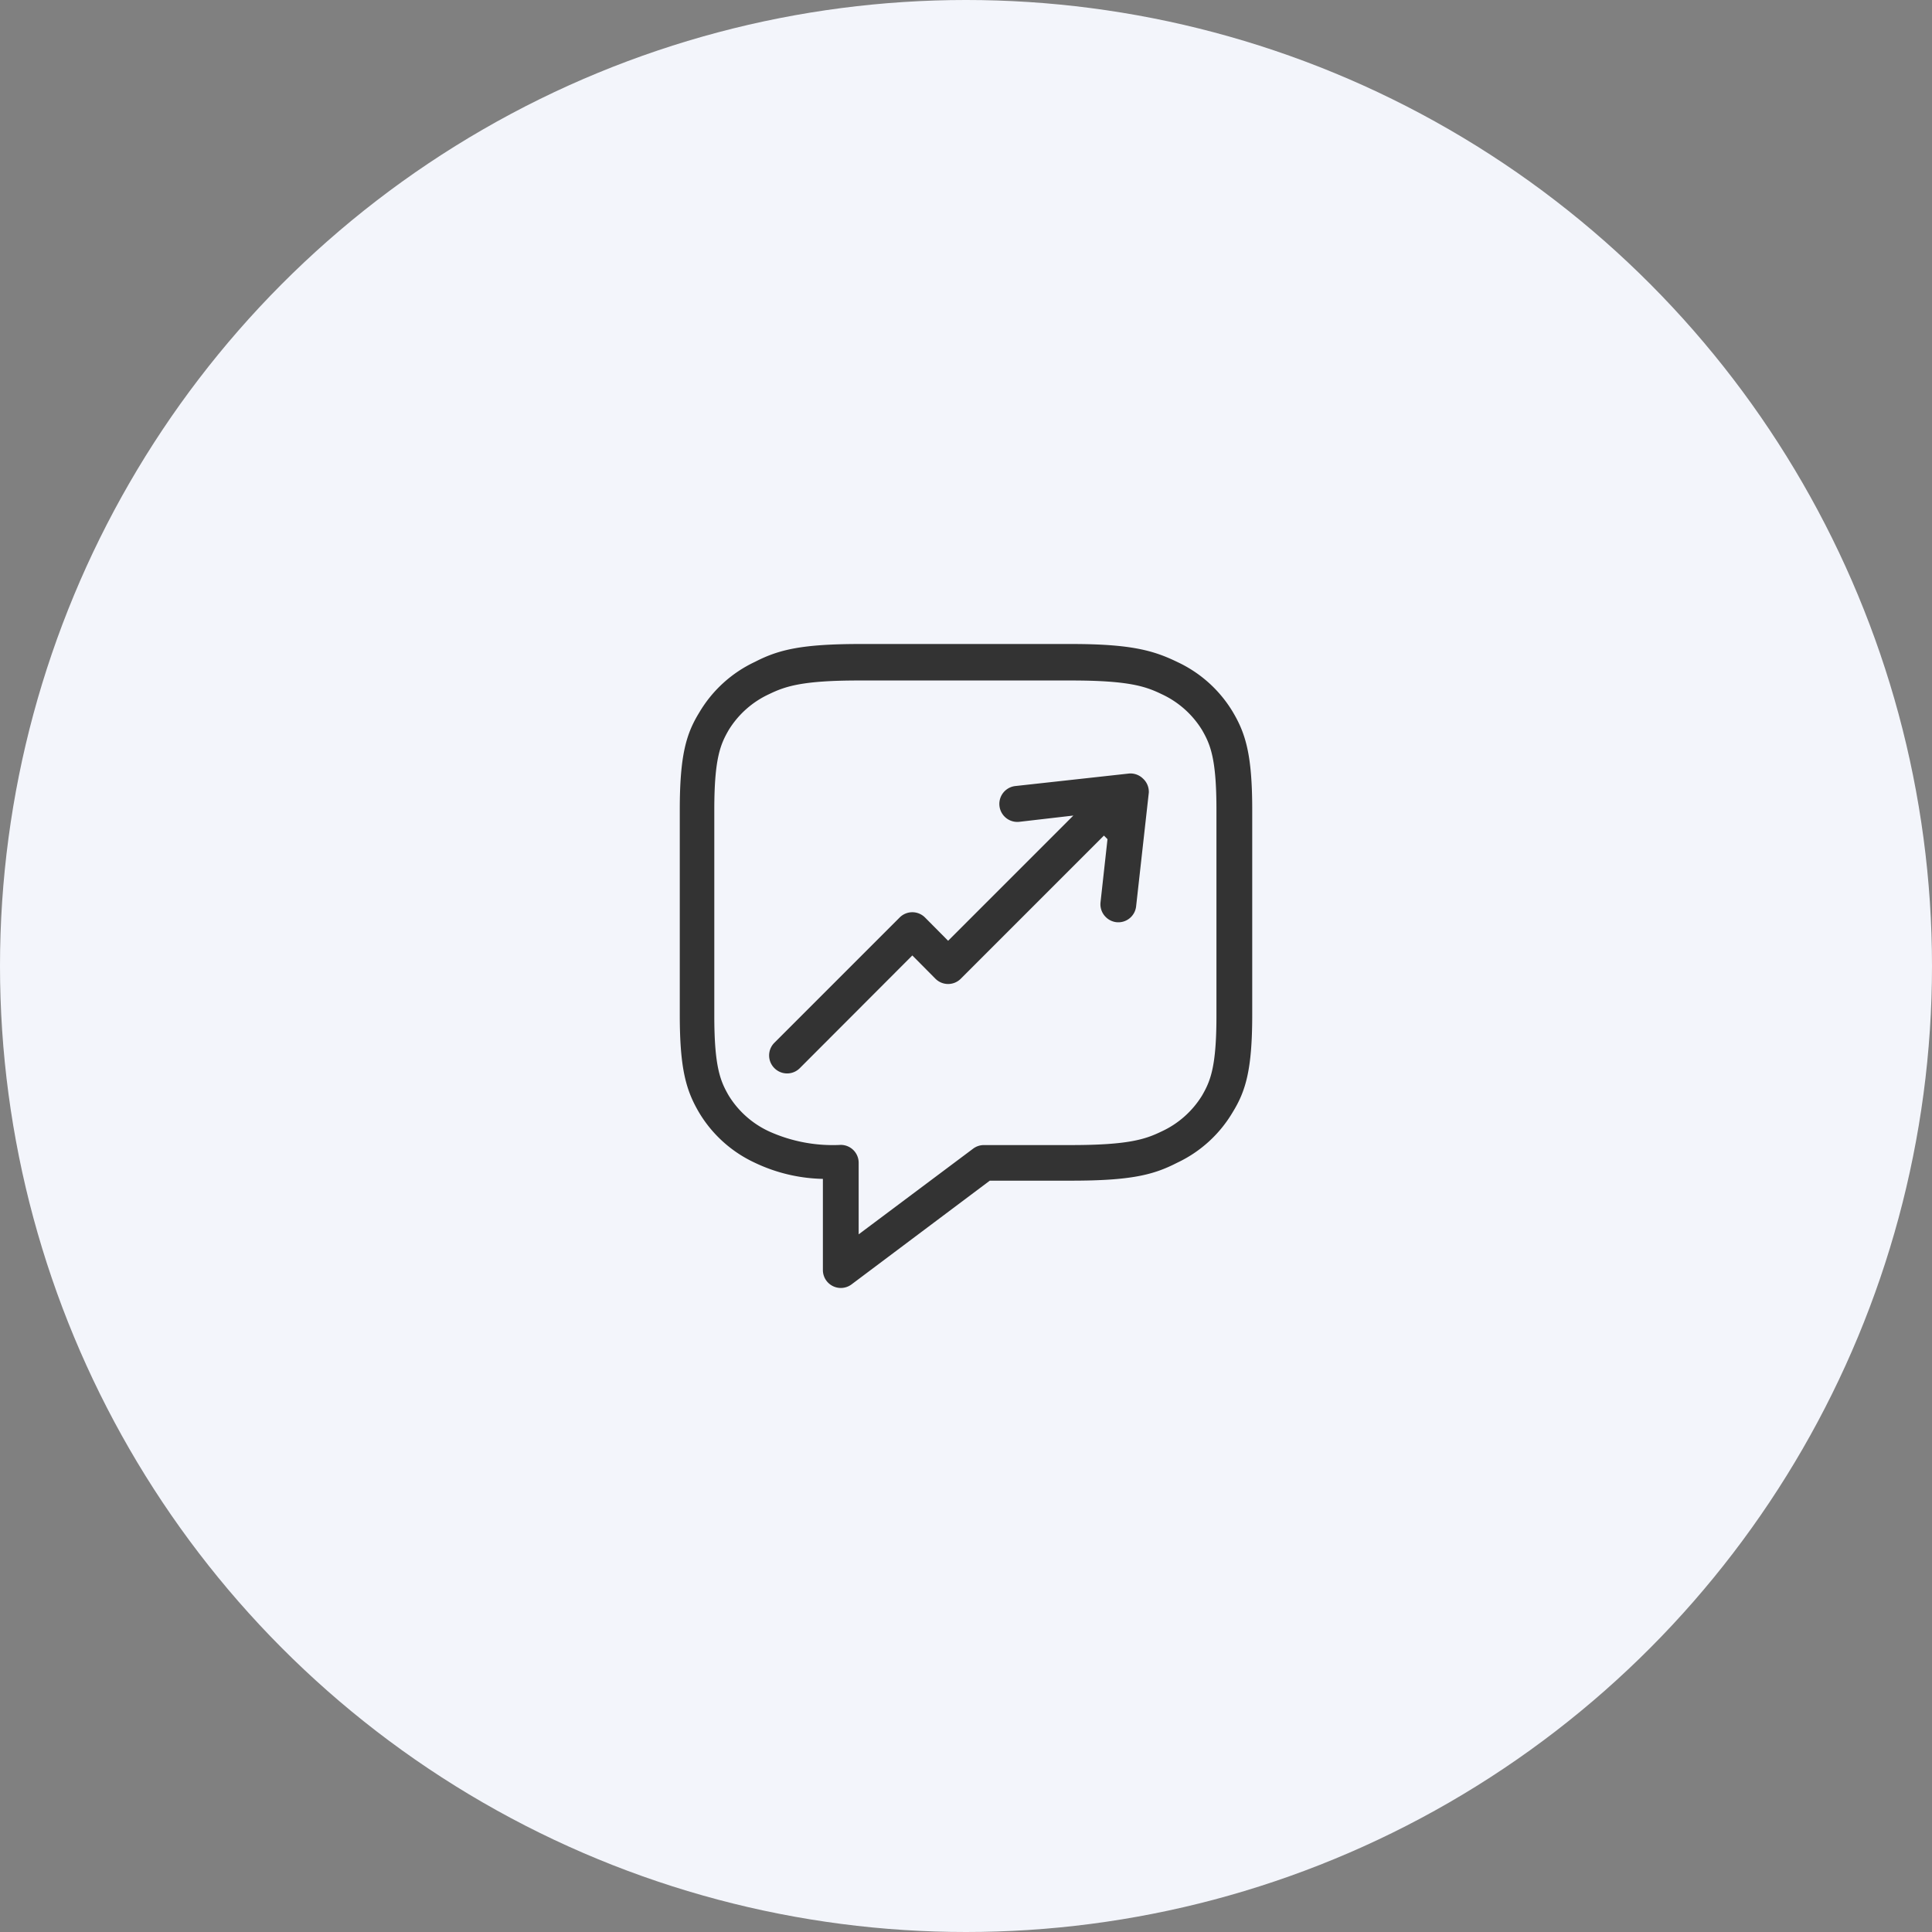 <svg xmlns="http://www.w3.org/2000/svg" viewBox="0 0 108 108"><rect x="0" y="0" width="108" height="108" fill="#808080" stroke="none"/><defs><style>.cls-1{fill:#f3f5fb;}.cls-2{fill:#333;}</style></defs><g id="Layer_2" data-name="Layer 2"><g id="Layer_1-2" data-name="Layer 1"><circle class="cls-1" cx="54" cy="54" r="54"/><path class="cls-2" d="M68.91,39.79A7.12,7.12,0,0,0,65.8,37c-1.32-.64-2.59-1-5.92-1H48.12c-3.33,0-4.6.32-5.92,1a7.12,7.12,0,0,0-3.11,2.83C38.37,41,38,42.19,38,45.26V56.74c0,3.07.37,4.25,1.09,5.47A7.12,7.12,0,0,0,42.2,65a9.25,9.25,0,0,0,3.8.9V71a1,1,0,0,0,.55.89,1,1,0,0,0,1.05-.09L55.33,66h4.55c3.33,0,4.6-.32,5.92-1a7.12,7.12,0,0,0,3.11-2.83C69.63,61,70,59.81,70,56.74V45.26C70,42.19,69.63,41,68.91,39.79Zm-.91,17c0,2.86-.34,3.65-.81,4.46a5.22,5.22,0,0,1-2.26,2c-.89.43-1.83.76-5.05.76H55a1,1,0,0,0-.6.2L48,69V65h0a1,1,0,0,0-1-1,8.65,8.65,0,0,1-4-.75,5.22,5.22,0,0,1-2.26-2c-.47-.81-.81-1.6-.81-4.46V45.26c0-2.86.34-3.65.81-4.46a5.22,5.22,0,0,1,2.26-2c.89-.43,1.83-.76,5-.76H59.88c3.22,0,4.16.33,5.05.76a5.22,5.22,0,0,1,2.26,2c.47.81.81,1.6.81,4.46Z"/><path class="cls-2" d="M63.89,43.52a1,1,0,0,0-.77-.28s0,0,0,0l-6.36.7a1,1,0,1,0,.22,2L60,45.59l-7,7-1.29-1.3a1,1,0,0,0-1.42,0l-7,7a1,1,0,0,0,0,1.42,1,1,0,0,0,1.42,0L51,53.41l1.29,1.3a1,1,0,0,0,1.42,0l8-8,.2.2-.39,3.53a1,1,0,0,0,.29.82,1,1,0,0,0,.59.29,1,1,0,0,0,1.11-.89l.71-6.36s0,0,0-.05A1,1,0,0,0,63.89,43.52Z"/></g></g></svg>